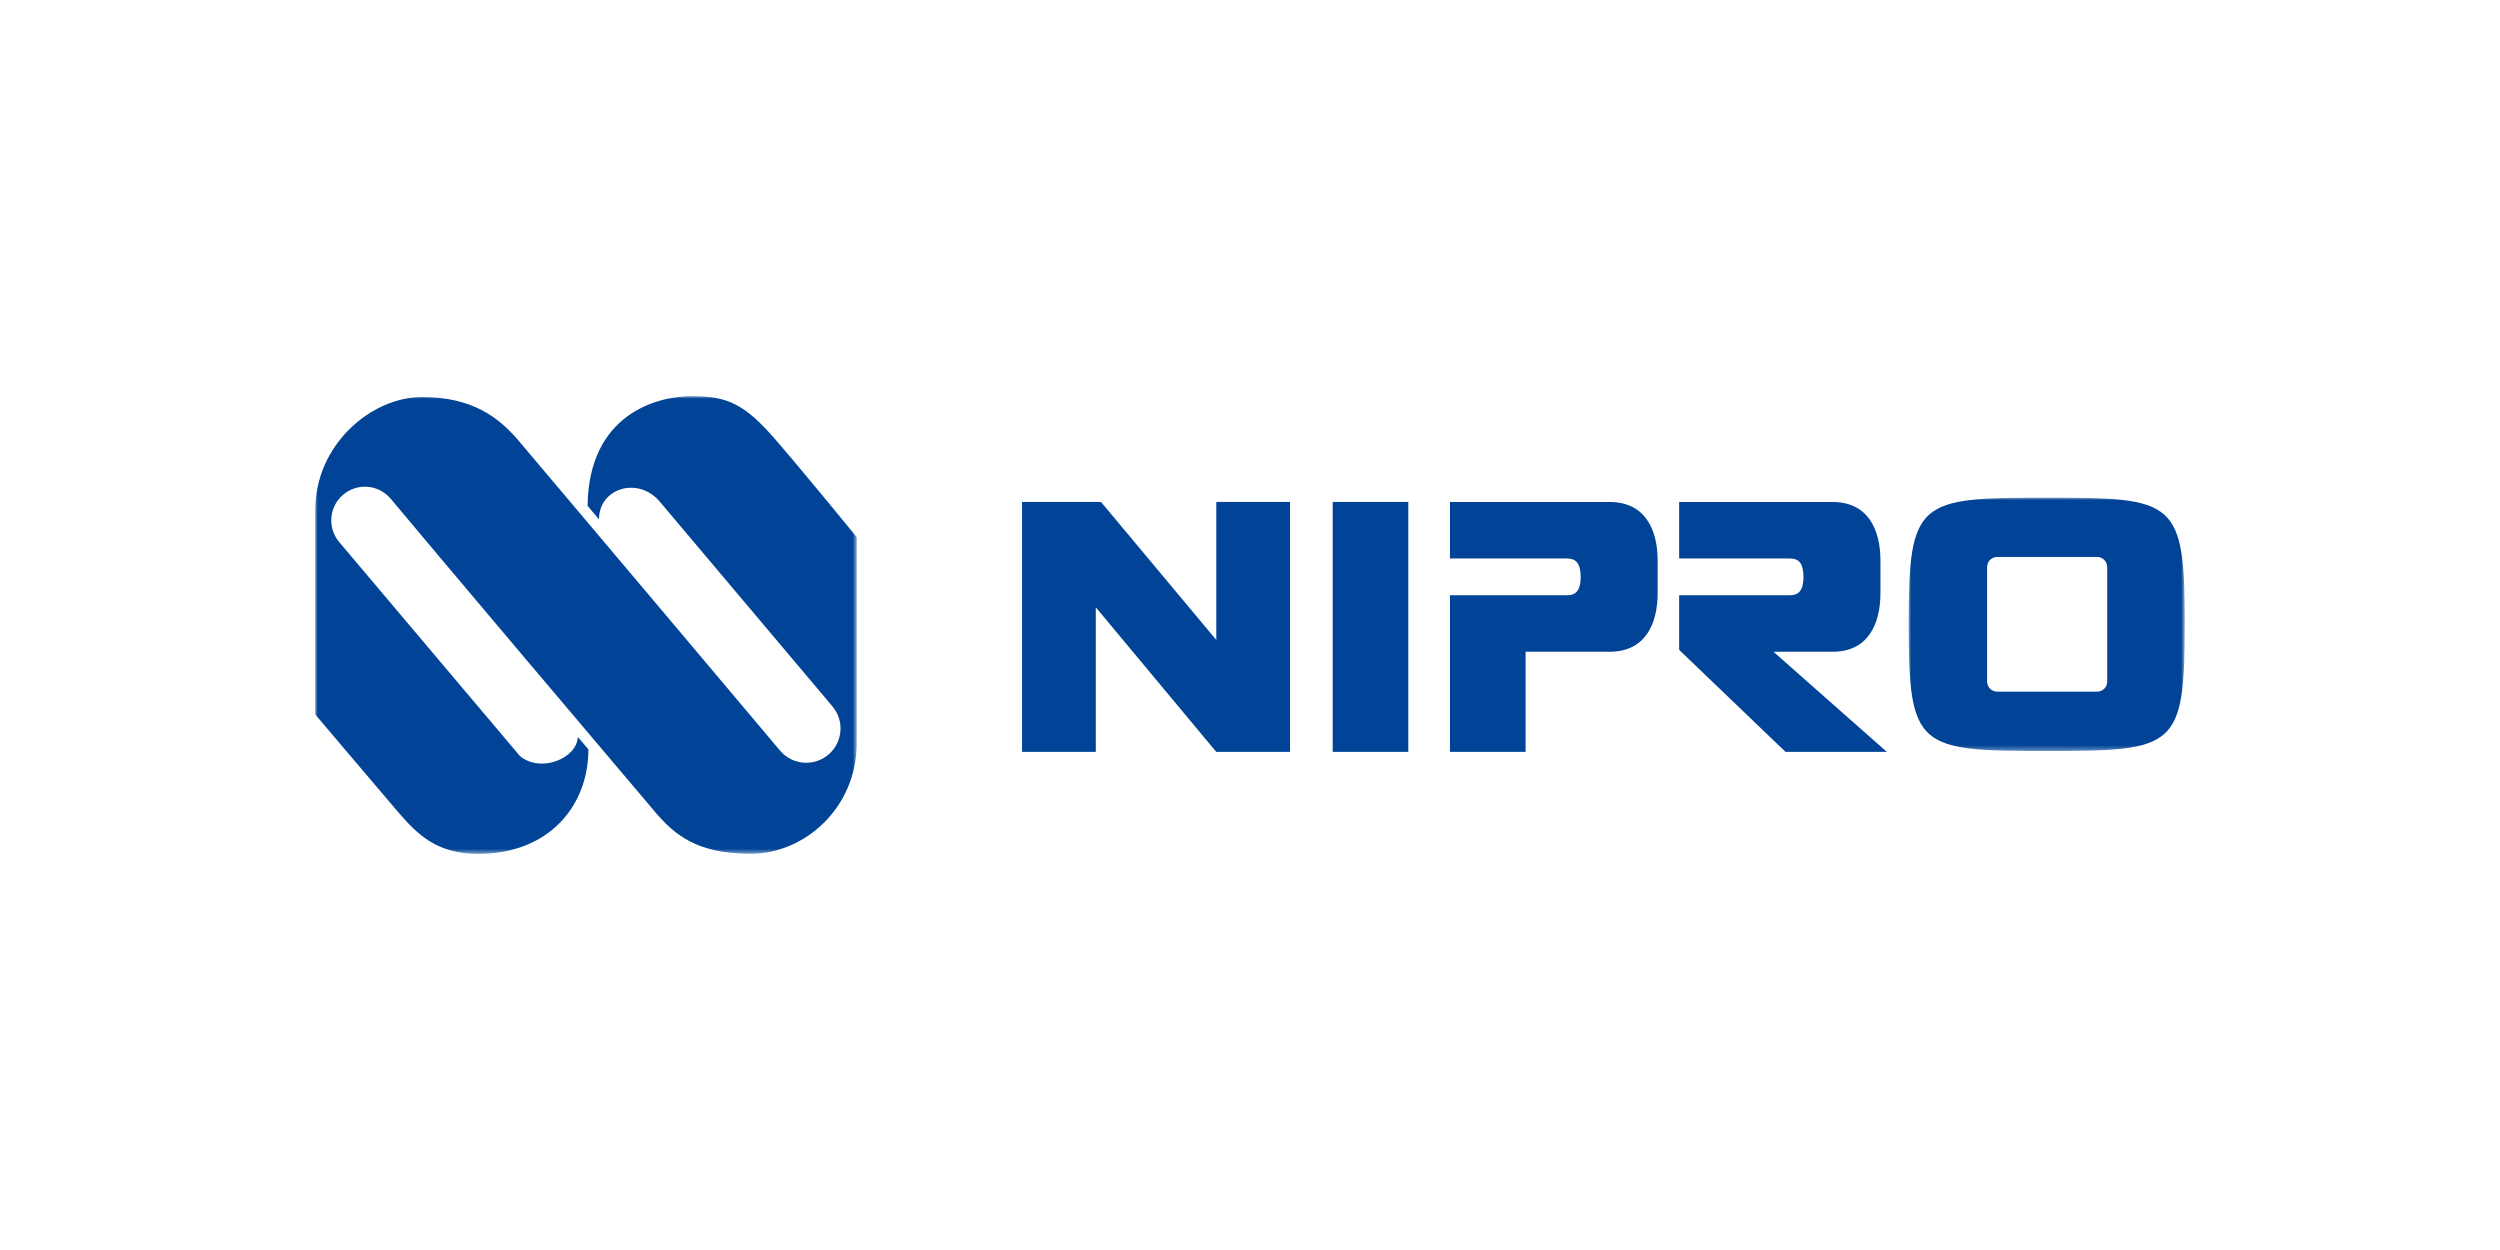 <svg viewBox="0 0 500 250" xmlns="http://www.w3.org/2000/svg" xmlns:xlink="http://www.w3.org/1999/xlink"><mask id="a" height="50.66" maskUnits="userSpaceOnUse" width="55.22" x="381.73" y="99.53"><path d="m381.73 99.53h55.22v50.66h-55.22z" fill="#fff" fill-rule="evenodd"/></mask><mask id="b" height="91.53" maskUnits="userSpaceOnUse" width="108.32" x="63.04" y="79.24"><path d="m63.04 79.24h108.32v91.53h-108.32z" fill="#fff" fill-rule="evenodd"/></mask><path d="m243.26 100.39v27.6l-23.06-27.6h-15.79v49.99h14.75v-28.92l24.09 28.92h14.75v-49.99h-14.75zm23.28 49.99h15.12v-49.99h-15.12zm64.99-38.22c0-6.38-2.6-11.76-9.59-11.76h-31.95v11.3h23.45c1.61 0 2.68.81 2.7 3.67-.01 2.86-1.09 3.68-2.7 3.68h-23.45v31.33h15.13v-20.03h16.82c6.99 0 9.59-5.39 9.59-11.77zm44.56 0c0-6.38-2.58-11.76-9.58-11.76h-30.68v11.3h22.18c1.63 0 2.67.81 2.69 3.67-.02 2.86-1.07 3.68-2.69 3.68h-22.18v10.92l21.28 20.41h20.26l-22.68-20.03h11.82c7 0 9.58-5.39 9.58-11.77z" fill="#004397" fill-rule="evenodd"/><g mask="url(#a)"><path d="m436.95 124.85c0 24.88-1.9 25.34-27.62 25.34s-27.6-.47-27.6-25.34c0-24.85 1.9-25.32 27.6-25.32s27.63.47 27.63 25.32zm-15.51-11.44c0-1.11-.89-2.02-2-2.02h-20c-1.11 0-2.02.9-2.02 2.02v22.91c0 1.1.91 2.01 2.02 2.01h20c1.11 0 2-.9 2-2.01z" fill="#004397" fill-rule="evenodd"/></g><g mask="url(#b)"><path d="m63.04 142.87v-40.79c0-13.21 11.26-22.67 21.36-22.67s15.33 4.08 19.25 8.64c3.91 4.57 51.06 60.53 51.06 60.53l1.3 1.54c2.44 2.89 6.76 3.26 9.66.82 2.89-2.44 3.26-6.76.82-9.66l-.47-.56-33.97-40.28c-4.24-5.22-12.25-2.93-12.25 3.43 0 0-2.14-2.54-2.28-2.7.2-18.24 13.75-21.95 20.87-21.95s10.61 1.63 16.8 8.81c6.2 7.18 16.16 19.41 16.16 19.41v41.12c0 13.05-10.43 22.19-21.2 22.19s-15.18-3.75-19.1-8.32c-3.87-4.52-48.25-57.03-52.87-62.63l-.06-.07c-2.4-2.84-6.64-3.2-9.48-.8-2.84 2.39-3.2 6.64-.8 9.48l.09.11 36.04 42.67c4.11 3.48 11.44.52 11.59-3.81.21.24 2.12 2.5 2.12 2.5 0 11.26-7.84 20.89-22.03 20.89-8.17 0-12.07-3.75-15.99-8.32s-16.63-19.58-16.63-19.58" fill="#004397" fill-rule="evenodd"/></g></svg>
